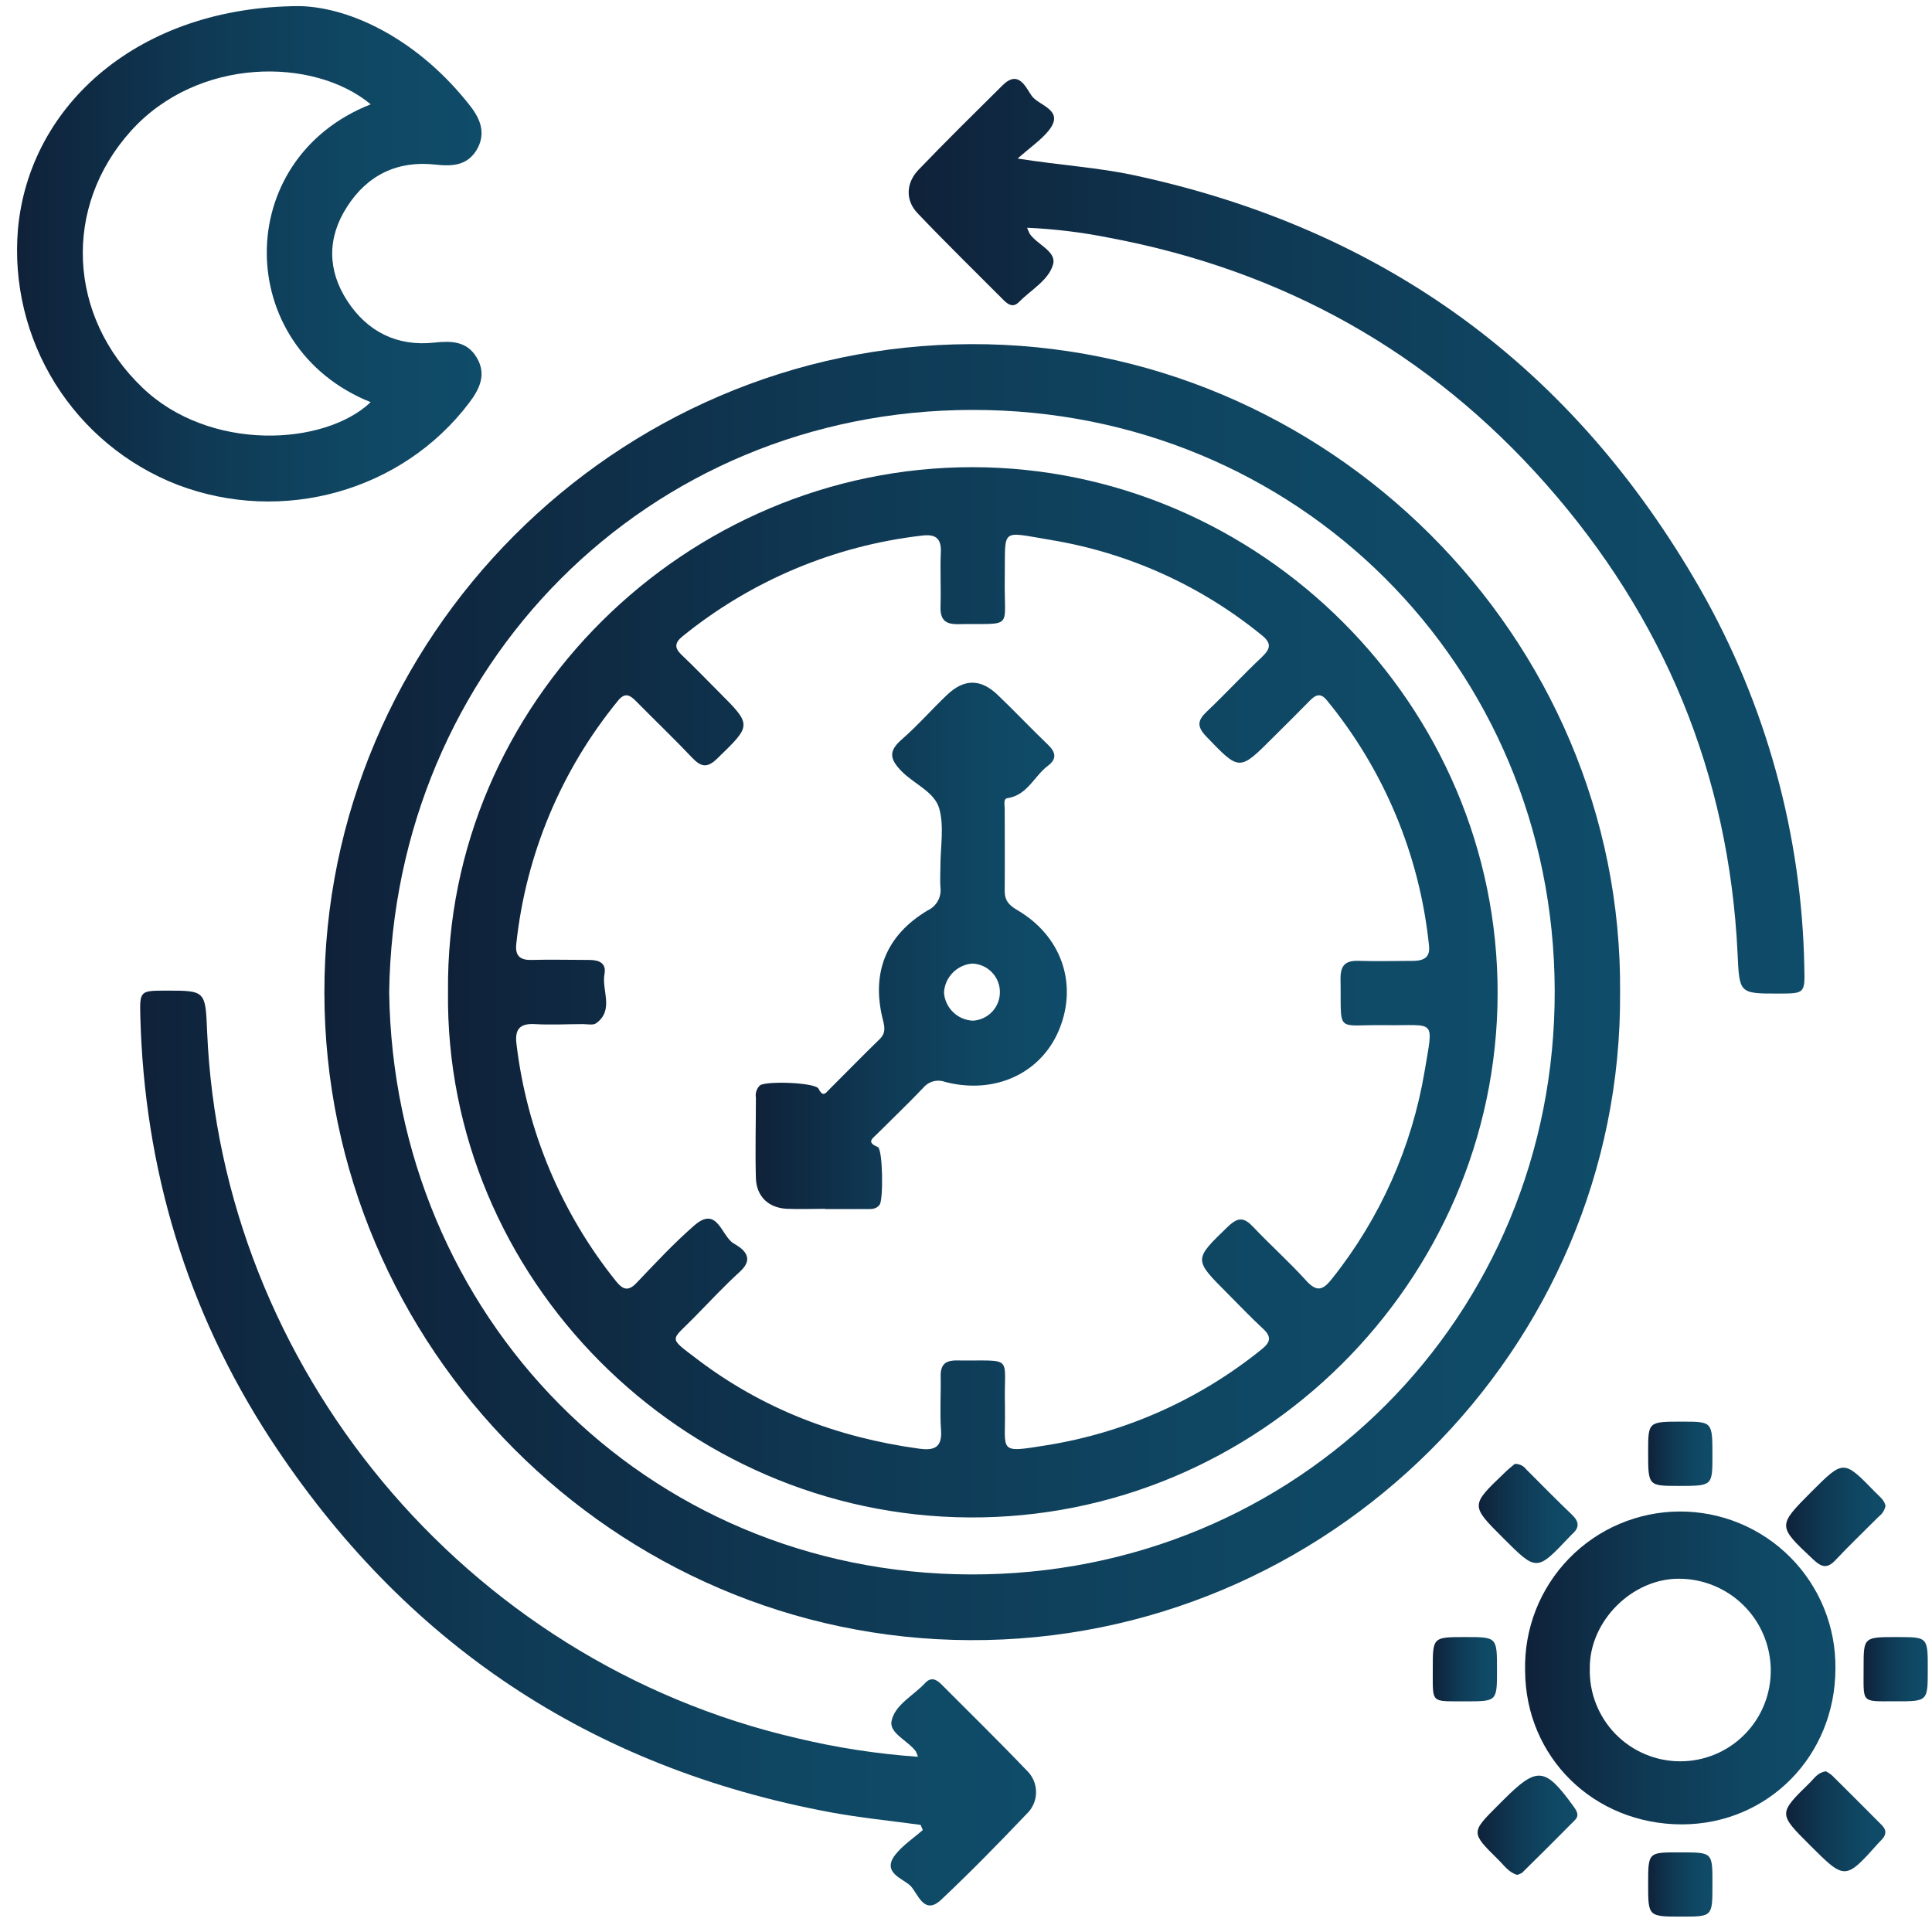 <svg width="80" height="80" viewBox="0 0 80 80" fill="none" xmlns="http://www.w3.org/2000/svg">
<g clip-path="url(#clip0_239_53)">
<path d="M67.084 41.104C67.182 55.842 54.985 67.985 40.151 67.915C25.469 67.853 13.445 55.808 13.432 41.104C13.419 26.401 25.467 14.299 40.19 14.25C54.94 14.193 67.214 26.362 67.084 41.104ZM16.115 41.081C16.3 54.486 26.708 65.151 40.183 65.194C53.729 65.238 64.422 54.518 64.377 41.002C64.335 27.53 53.691 16.957 40.271 16.974C26.784 16.98 16.313 27.607 16.115 41.081Z" fill="url(#paint0_linear_239_53)"/>
<path d="M12.417 0.253C14.56 0.304 17.36 1.67 19.486 4.407C19.93 4.979 20.124 5.586 19.718 6.239C19.322 6.86 18.717 6.892 18.03 6.816C16.468 6.641 15.213 7.241 14.368 8.567C13.545 9.844 13.553 11.191 14.383 12.463C15.213 13.736 16.443 14.352 17.979 14.187C18.688 14.11 19.328 14.125 19.732 14.793C20.158 15.493 19.869 16.097 19.42 16.689C16.653 20.338 11.698 21.734 7.34 20.07C5.246 19.255 3.472 17.784 2.283 15.878C1.094 13.971 0.554 11.731 0.743 9.492C1.209 4.33 5.776 0.262 12.417 0.253ZM15.351 4.32C12.996 2.36 8.193 2.343 5.418 5.426C2.59 8.571 2.799 13.086 5.899 16.053C8.665 18.71 13.419 18.479 15.349 16.653C9.651 14.372 9.574 6.59 15.351 4.32Z" fill="url(#paint1_linear_239_53)"/>
<path d="M38.011 72.745C37.986 72.669 37.956 72.595 37.924 72.522C37.598 72.077 36.821 71.771 36.915 71.275C37.045 70.594 37.824 70.211 38.304 69.696C38.547 69.43 38.768 69.53 38.983 69.747C40.162 70.933 41.36 72.101 42.513 73.309C42.636 73.425 42.733 73.565 42.8 73.719C42.867 73.874 42.901 74.041 42.901 74.209C42.901 74.378 42.867 74.545 42.8 74.699C42.733 74.854 42.636 74.994 42.513 75.109C41.36 76.32 40.19 77.516 38.973 78.663C38.264 79.331 38.009 78.412 37.711 78.099C37.413 77.786 36.47 77.55 37.087 76.782C37.398 76.395 37.832 76.11 38.211 75.778L38.121 75.565C36.881 75.395 35.634 75.273 34.404 75.046C24.457 73.201 16.718 68.042 11.187 59.568C7.738 54.267 5.974 48.403 5.81 42.07C5.782 41.025 5.81 41.023 6.863 41.019C8.508 41.019 8.506 41.019 8.576 42.704C9.153 56.557 19.201 68.783 32.998 71.973C34.645 72.368 36.321 72.626 38.011 72.745Z" fill="url(#paint2_linear_239_53)"/>
<path d="M42.53 9.431C42.563 9.519 42.601 9.605 42.643 9.688C42.954 10.133 43.752 10.412 43.607 10.942C43.428 11.603 42.686 12.005 42.19 12.508C41.964 12.738 41.764 12.629 41.573 12.442C40.375 11.239 39.158 10.052 37.99 8.824C37.483 8.292 37.513 7.571 38.038 7.026C39.177 5.841 40.349 4.686 41.518 3.528C42.201 2.856 42.49 3.664 42.73 3.981C43.041 4.392 44.118 4.556 43.413 5.42C43.103 5.801 42.677 6.088 42.137 6.565C43.918 6.845 45.446 6.933 46.939 7.252C57.313 9.473 65.134 15.185 70.401 24.387C73.136 29.18 74.62 34.585 74.714 40.102C74.74 41.138 74.714 41.138 73.65 41.142C72.006 41.142 72.025 41.142 71.948 39.457C71.589 32.052 68.903 25.577 64.011 20.04C59.172 14.563 53.106 11.191 45.924 9.844C44.805 9.619 43.671 9.481 42.53 9.431Z" fill="url(#paint3_linear_239_53)"/>
<path d="M76.001 69.083C76.001 72.701 73.216 75.533 69.652 75.544C65.998 75.544 63.16 72.765 63.151 69.16C63.132 68.307 63.283 67.459 63.595 66.664C63.907 65.87 64.374 65.146 64.969 64.534C65.564 63.922 66.274 63.435 67.059 63.101C67.845 62.767 68.688 62.593 69.542 62.588C70.395 62.584 71.241 62.749 72.029 63.075C72.818 63.401 73.534 63.88 74.135 64.486C74.737 65.091 75.211 65.81 75.532 66.601C75.852 67.392 76.012 68.239 76.001 69.092V69.083ZM73.323 69.105C73.304 68.112 72.898 67.166 72.192 66.469C71.485 65.771 70.534 65.378 69.541 65.372C67.586 65.353 65.807 67.132 65.83 69.088C65.817 69.587 65.904 70.084 66.086 70.549C66.268 71.014 66.541 71.439 66.889 71.797C67.238 72.155 67.654 72.44 68.114 72.635C68.574 72.83 69.068 72.931 69.568 72.932C70.067 72.933 70.562 72.835 71.023 72.642C71.484 72.449 71.901 72.166 72.251 71.809C72.601 71.453 72.876 71.03 73.06 70.565C73.244 70.101 73.333 69.604 73.323 69.105Z" fill="url(#paint4_linear_239_53)"/>
<path d="M62.722 60.619C62.811 60.613 62.9 60.63 62.98 60.667C63.062 60.704 63.132 60.761 63.186 60.831C63.824 61.47 64.45 62.108 65.101 62.73C65.392 63.01 65.407 63.259 65.101 63.523C65.062 63.559 65.025 63.596 64.99 63.636C63.63 65.075 63.63 65.075 62.239 63.683C60.888 62.334 60.888 62.334 62.296 60.991C62.434 60.851 62.6 60.721 62.722 60.619Z" fill="url(#paint5_linear_239_53)"/>
<path d="M78.076 62.351C78.04 62.533 77.937 62.696 77.787 62.806C77.191 63.406 76.579 63.987 76 64.604C75.657 64.97 75.419 64.891 75.087 64.579C73.597 63.181 73.597 63.189 75.012 61.766C76.338 60.44 76.34 60.438 77.653 61.791C77.817 61.959 78.019 62.1 78.076 62.351Z" fill="url(#paint6_linear_239_53)"/>
<path d="M62.822 77.635C62.464 77.529 62.271 77.227 62.032 76.997C60.9 75.88 60.904 75.878 62.032 74.752L62.245 74.539C63.656 73.131 63.971 73.162 65.167 74.814C65.305 75.007 65.401 75.18 65.209 75.371C64.486 76.103 63.757 76.829 63.024 77.55C62.961 77.588 62.893 77.617 62.822 77.635Z" fill="url(#paint7_linear_239_53)"/>
<path d="M75.61 73.348C75.695 73.392 75.776 73.445 75.85 73.505C76.544 74.193 77.235 74.883 77.923 75.576C78.136 75.788 78.102 76.001 77.9 76.193L77.791 76.308C76.402 77.861 76.402 77.861 74.927 76.386C73.635 75.097 73.633 75.095 74.955 73.805C75.138 73.618 75.284 73.386 75.61 73.348Z" fill="url(#paint8_linear_239_53)"/>
<path d="M68.246 60.125C68.246 58.867 68.246 58.867 69.65 58.867C70.908 58.867 70.908 58.867 70.908 60.272C70.908 61.529 70.908 61.529 69.503 61.529C68.246 61.527 68.246 61.527 68.246 60.125Z" fill="url(#paint9_linear_239_53)"/>
<path d="M60.715 70.45C59.206 70.437 59.334 70.577 59.328 69.096C59.328 67.787 59.328 67.787 60.679 67.787C61.988 67.787 61.988 67.787 61.988 69.141C61.988 70.447 61.988 70.447 60.715 70.45Z" fill="url(#paint10_linear_239_53)"/>
<path d="M79.825 69.135C79.825 70.45 79.825 70.452 78.481 70.447C77.021 70.447 77.174 70.549 77.168 69.024C77.168 67.785 77.168 67.785 78.591 67.787C79.828 67.79 79.828 67.79 79.825 69.135Z" fill="url(#paint11_linear_239_53)"/>
<path d="M69.639 79.363C68.246 79.363 68.246 79.363 68.246 78.018C68.246 76.674 68.246 76.703 69.593 76.703C70.939 76.703 70.908 76.703 70.908 78.05C70.908 79.363 70.908 79.363 69.639 79.363Z" fill="url(#paint12_linear_239_53)"/>
<path d="M18.551 41.049C18.443 29.109 28.425 19.33 40.281 19.345C52.138 19.359 62.049 29.163 62.013 41.17C61.977 53.086 52.102 62.908 40.132 62.834C28.252 62.766 18.405 52.916 18.551 41.049ZM59.17 39.134C58.785 35.414 57.315 31.89 54.944 28.999C54.676 28.669 54.47 28.775 54.229 29.02C53.729 29.533 53.219 30.035 52.71 30.541C51.31 31.944 51.325 31.929 49.944 30.492C49.542 30.067 49.595 29.82 49.98 29.456C50.75 28.726 51.469 27.945 52.244 27.215C52.616 26.862 52.67 26.63 52.218 26.279C49.713 24.241 46.719 22.891 43.533 22.362C41.366 22.006 41.639 21.813 41.605 23.994C41.573 26.105 42.005 25.805 39.673 25.845C39.107 25.856 38.926 25.632 38.945 25.088C38.97 24.345 38.924 23.598 38.958 22.858C38.983 22.268 38.713 22.113 38.185 22.177C34.549 22.594 31.107 24.041 28.265 26.347C27.937 26.611 27.916 26.824 28.223 27.116C28.742 27.609 29.24 28.126 29.746 28.633C31.148 30.033 31.134 30.018 29.699 31.41C29.284 31.814 29.027 31.761 28.663 31.378C27.914 30.588 27.127 29.835 26.363 29.06C26.11 28.803 25.895 28.635 25.59 29.014C23.237 31.887 21.774 35.385 21.379 39.078C21.324 39.553 21.509 39.761 22.003 39.749C22.799 39.727 23.597 39.749 24.392 39.749C24.801 39.749 25.114 39.872 25.031 40.33C24.903 41.013 25.444 41.819 24.686 42.37C24.561 42.462 24.322 42.406 24.137 42.406C23.473 42.406 22.807 42.445 22.148 42.406C21.488 42.368 21.309 42.651 21.39 43.258C21.82 46.84 23.245 50.231 25.503 53.046C25.812 53.433 26.033 53.471 26.38 53.099C27.15 52.292 27.912 51.471 28.752 50.741C29.704 49.911 29.865 51.167 30.367 51.48C30.736 51.692 31.291 52.063 30.642 52.654C29.993 53.246 29.365 53.918 28.727 54.569C27.774 55.539 27.648 55.352 28.857 56.272C31.58 58.346 34.672 59.521 38.049 59.985C38.662 60.07 39.019 59.959 38.966 59.217C38.913 58.474 38.966 57.727 38.951 56.989C38.941 56.508 39.145 56.327 39.615 56.333C42.047 56.363 41.556 56.063 41.613 58.199C41.613 58.253 41.613 58.306 41.613 58.359C41.641 60.117 41.296 60.176 43.316 59.848C46.584 59.328 49.659 57.959 52.233 55.88C52.623 55.571 52.659 55.344 52.282 55.003C51.776 54.535 51.301 54.031 50.814 53.544C49.412 52.141 49.429 52.158 50.861 50.777C51.286 50.375 51.533 50.422 51.897 50.809C52.608 51.562 53.387 52.254 54.078 53.02C54.538 53.531 54.793 53.414 55.172 52.929C57.149 50.443 58.462 47.496 58.989 44.364C59.362 42.134 59.47 42.479 57.359 42.449C55.249 42.419 55.551 42.847 55.508 40.513C55.508 39.947 55.736 39.768 56.268 39.787C57.036 39.812 57.808 39.787 58.577 39.787C59 39.766 59.228 39.61 59.17 39.146V39.134Z" fill="url(#paint13_linear_239_53)"/>
<path d="M34.168 50.054C33.636 50.054 33.104 50.077 32.576 50.054C31.817 50.011 31.331 49.547 31.3 48.792C31.268 47.679 31.3 46.564 31.3 45.449C31.284 45.358 31.292 45.263 31.321 45.175C31.35 45.087 31.401 45.007 31.468 44.943C31.717 44.753 33.761 44.819 33.896 45.083C34.081 45.453 34.194 45.256 34.34 45.109C35.036 44.417 35.719 43.713 36.423 43.03C36.681 42.781 36.636 42.536 36.56 42.236C36.066 40.279 36.685 38.729 38.417 37.695C38.596 37.612 38.742 37.474 38.837 37.301C38.931 37.129 38.967 36.931 38.941 36.736C38.919 36.444 38.941 36.153 38.941 35.859C38.941 35.065 39.1 34.225 38.894 33.486C38.7 32.791 37.862 32.471 37.343 31.946C36.824 31.42 36.794 31.095 37.343 30.616C38 30.043 38.579 29.377 39.213 28.775C39.922 28.101 40.605 28.099 41.313 28.775C42.022 29.452 42.696 30.169 43.405 30.848C43.726 31.156 43.756 31.433 43.405 31.699C42.826 32.124 42.554 32.925 41.715 33.05C41.535 33.078 41.603 33.322 41.603 33.476C41.603 34.616 41.613 35.759 41.603 36.897C41.603 37.323 41.816 37.502 42.133 37.691C43.948 38.755 44.631 40.723 43.867 42.611C43.13 44.432 41.211 45.336 39.143 44.802C38.985 44.742 38.812 44.733 38.648 44.776C38.484 44.819 38.338 44.913 38.23 45.043C37.609 45.696 36.953 46.319 36.315 46.958C36.134 47.141 35.86 47.296 36.345 47.494C36.557 47.581 36.583 49.675 36.423 49.886C36.264 50.096 36.049 50.062 35.84 50.065C35.283 50.065 34.725 50.065 34.17 50.065L34.168 50.054ZM40.286 42.264C40.591 42.247 40.878 42.113 41.086 41.89C41.295 41.666 41.409 41.371 41.404 41.065C41.4 40.76 41.278 40.468 41.063 40.251C40.848 40.033 40.557 39.907 40.252 39.9C39.945 39.926 39.659 40.063 39.445 40.284C39.231 40.504 39.104 40.795 39.088 41.102C39.11 41.409 39.245 41.697 39.466 41.911C39.686 42.125 39.978 42.251 40.286 42.264Z" fill="url(#paint14_linear_239_53)"/>
</g>
<defs>
<linearGradient id="paint0_linear_239_53" x1="13.435" y1="41.12" x2="67.06" y2="41.12" gradientUnits="userSpaceOnUse">
<stop stop-color="#0F2139"/>
<stop offset="0.01" stop-color="#0F223A"/>
<stop offset="0.39" stop-color="#0F3954"/>
<stop offset="0.73" stop-color="#0F4763"/>
<stop offset="1" stop-color="#0F4C69"/>
</linearGradient>
<linearGradient id="paint1_linear_239_53" x1="0.708" y1="10.524" x2="19.931" y2="10.524" gradientUnits="userSpaceOnUse">
<stop stop-color="#0F2139"/>
<stop offset="0.01" stop-color="#0F223A"/>
<stop offset="0.39" stop-color="#0F3954"/>
<stop offset="0.73" stop-color="#0F4763"/>
<stop offset="1" stop-color="#0F4C69"/>
</linearGradient>
<linearGradient id="paint2_linear_239_53" x1="5.806" y1="59.986" x2="42.884" y2="59.986" gradientUnits="userSpaceOnUse">
<stop stop-color="#0F2139"/>
<stop offset="0.01" stop-color="#0F223A"/>
<stop offset="0.39" stop-color="#0F3954"/>
<stop offset="0.73" stop-color="#0F4763"/>
<stop offset="1" stop-color="#0F4C69"/>
</linearGradient>
<linearGradient id="paint3_linear_239_53" x1="37.629" y1="22.232" x2="74.703" y2="22.232" gradientUnits="userSpaceOnUse">
<stop stop-color="#0F2139"/>
<stop offset="0.01" stop-color="#0F223A"/>
<stop offset="0.39" stop-color="#0F3954"/>
<stop offset="0.73" stop-color="#0F4763"/>
<stop offset="1" stop-color="#0F4C69"/>
</linearGradient>
<linearGradient id="paint4_linear_239_53" x1="63.151" y1="69.075" x2="75.996" y2="69.075" gradientUnits="userSpaceOnUse">
<stop stop-color="#0F2139"/>
<stop offset="0.01" stop-color="#0F223A"/>
<stop offset="0.39" stop-color="#0F3954"/>
<stop offset="0.73" stop-color="#0F4763"/>
<stop offset="1" stop-color="#0F4C69"/>
</linearGradient>
<linearGradient id="paint5_linear_239_53" x1="61.233" y1="62.672" x2="65.323" y2="62.672" gradientUnits="userSpaceOnUse">
<stop stop-color="#0F2139"/>
<stop offset="0.01" stop-color="#0F223A"/>
<stop offset="0.39" stop-color="#0F3954"/>
<stop offset="0.73" stop-color="#0F4763"/>
<stop offset="1" stop-color="#0F4C69"/>
</linearGradient>
<linearGradient id="paint6_linear_239_53" x1="73.96" y1="62.813" x2="78.075" y2="62.813" gradientUnits="userSpaceOnUse">
<stop stop-color="#0F2139"/>
<stop offset="0.01" stop-color="#0F223A"/>
<stop offset="0.39" stop-color="#0F3954"/>
<stop offset="0.73" stop-color="#0F4763"/>
<stop offset="1" stop-color="#0F4C69"/>
</linearGradient>
<linearGradient id="paint7_linear_239_53" x1="61.185" y1="75.584" x2="65.315" y2="75.584" gradientUnits="userSpaceOnUse">
<stop stop-color="#0F2139"/>
<stop offset="0.01" stop-color="#0F223A"/>
<stop offset="0.39" stop-color="#0F3954"/>
<stop offset="0.73" stop-color="#0F4763"/>
<stop offset="1" stop-color="#0F4C69"/>
</linearGradient>
<linearGradient id="paint8_linear_239_53" x1="73.961" y1="75.418" x2="78.066" y2="75.418" gradientUnits="userSpaceOnUse">
<stop stop-color="#0F2139"/>
<stop offset="0.01" stop-color="#0F223A"/>
<stop offset="0.39" stop-color="#0F3954"/>
<stop offset="0.73" stop-color="#0F4763"/>
<stop offset="1" stop-color="#0F4C69"/>
</linearGradient>
<linearGradient id="paint9_linear_239_53" x1="68.246" y1="60.2" x2="70.906" y2="60.2" gradientUnits="userSpaceOnUse">
<stop stop-color="#0F2139"/>
<stop offset="0.01" stop-color="#0F223A"/>
<stop offset="0.39" stop-color="#0F3954"/>
<stop offset="0.73" stop-color="#0F4763"/>
<stop offset="1" stop-color="#0F4C69"/>
</linearGradient>
<linearGradient id="paint10_linear_239_53" x1="59.328" y1="69.12" x2="61.986" y2="69.12" gradientUnits="userSpaceOnUse">
<stop stop-color="#0F2139"/>
<stop offset="0.01" stop-color="#0F223A"/>
<stop offset="0.39" stop-color="#0F3954"/>
<stop offset="0.73" stop-color="#0F4763"/>
<stop offset="1" stop-color="#0F4C69"/>
</linearGradient>
<linearGradient id="paint11_linear_239_53" x1="77.166" y1="69.12" x2="79.824" y2="69.12" gradientUnits="userSpaceOnUse">
<stop stop-color="#0F2139"/>
<stop offset="0.01" stop-color="#0F223A"/>
<stop offset="0.39" stop-color="#0F3954"/>
<stop offset="0.73" stop-color="#0F4763"/>
<stop offset="1" stop-color="#0F4C69"/>
</linearGradient>
<linearGradient id="paint12_linear_239_53" x1="68.246" y1="78.035" x2="70.906" y2="78.035" gradientUnits="userSpaceOnUse">
<stop stop-color="#0F2139"/>
<stop offset="0.01" stop-color="#0F223A"/>
<stop offset="0.39" stop-color="#0F3954"/>
<stop offset="0.73" stop-color="#0F4763"/>
<stop offset="1" stop-color="#0F4C69"/>
</linearGradient>
<linearGradient id="paint13_linear_239_53" x1="18.553" y1="41.12" x2="61.993" y2="41.12" gradientUnits="userSpaceOnUse">
<stop stop-color="#0F2139"/>
<stop offset="0.01" stop-color="#0F223A"/>
<stop offset="0.39" stop-color="#0F3954"/>
<stop offset="0.73" stop-color="#0F4763"/>
<stop offset="1" stop-color="#0F4C69"/>
</linearGradient>
<linearGradient id="paint14_linear_239_53" x1="31.286" y1="39.182" x2="44.169" y2="39.182" gradientUnits="userSpaceOnUse">
<stop stop-color="#0F2139"/>
<stop offset="0.01" stop-color="#0F223A"/>
<stop offset="0.39" stop-color="#0F3954"/>
<stop offset="0.73" stop-color="#0F4763"/>
<stop offset="1" stop-color="#0F4C69"/>
</linearGradient>
<clipPath id="clip0_239_53">
<rect width="79.129" height="79.114" fill="white" transform="translate(0.697 0.253)"/>
</clipPath>
</defs>
</svg>
